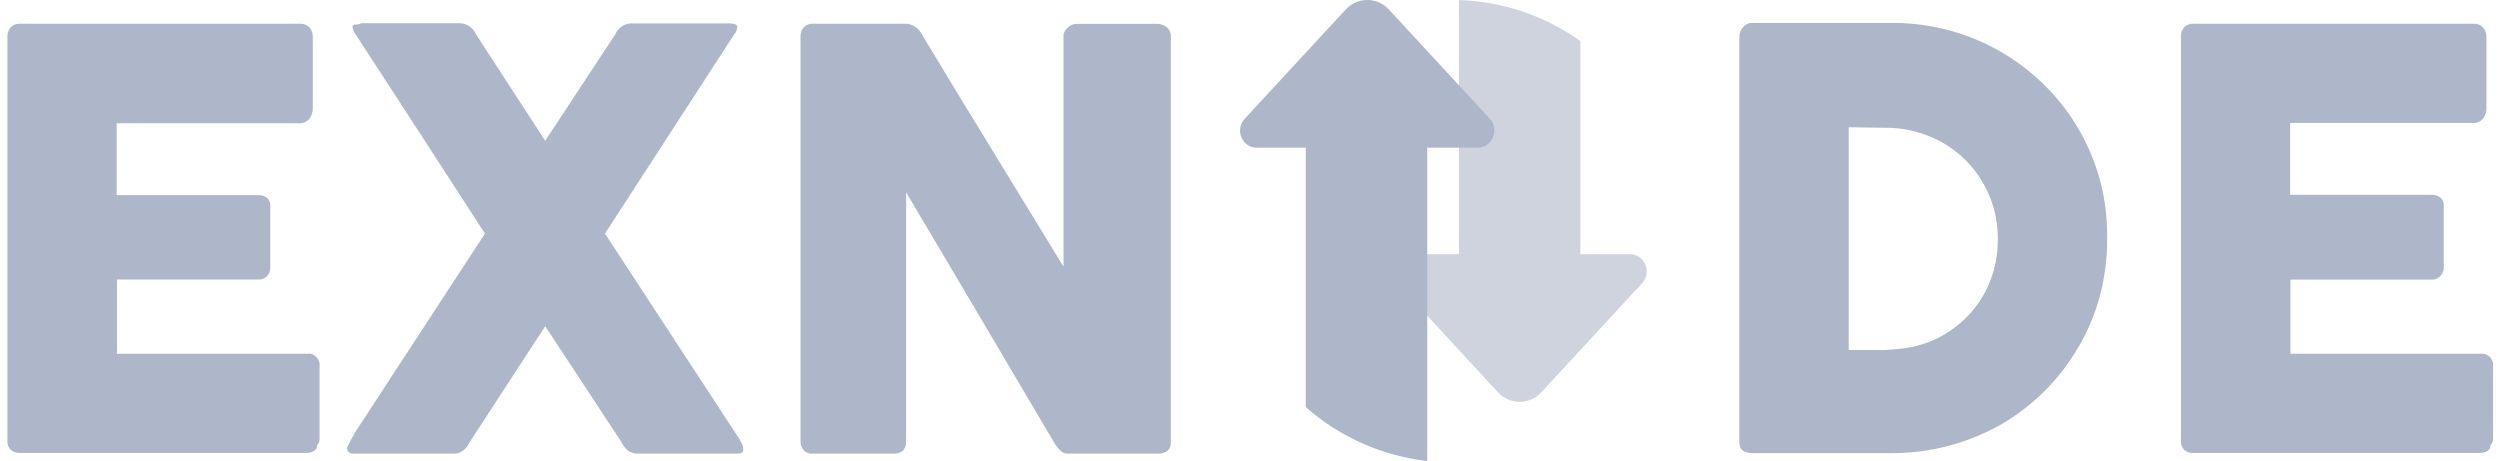 <svg width="141" height="26" viewBox="0 0 141 26" fill="none" xmlns="http://www.w3.org/2000/svg">
<path d="M0.419 2.09C0.406 1.892 0.47 1.698 0.596 1.545C0.663 1.475 0.744 1.42 0.834 1.384C0.924 1.348 1.021 1.332 1.117 1.337H16.907C17.008 1.331 17.109 1.347 17.203 1.383C17.298 1.419 17.384 1.474 17.455 1.545C17.585 1.706 17.651 1.91 17.642 2.117V6.153C17.638 6.347 17.572 6.534 17.455 6.689C17.39 6.772 17.307 6.839 17.212 6.884C17.117 6.93 17.012 6.953 16.907 6.952H6.58V11.005H14.544C14.724 10.997 14.901 11.048 15.05 11.15C15.119 11.21 15.173 11.286 15.207 11.372C15.241 11.457 15.254 11.549 15.245 11.64V15.114C15.244 15.243 15.205 15.369 15.134 15.476C15.063 15.583 14.962 15.667 14.844 15.718C14.755 15.756 14.659 15.772 14.562 15.767H6.596V19.949H17.305C17.403 19.935 17.504 19.945 17.598 19.977C17.692 20.01 17.777 20.064 17.846 20.137C17.916 20.21 17.968 20.298 17.999 20.394C18.03 20.491 18.037 20.593 18.022 20.693V24.793C18.021 24.849 18.008 24.904 17.986 24.956C17.963 25.007 17.93 25.054 17.89 25.092C17.89 25.392 17.633 25.546 17.244 25.546H1.118C0.931 25.557 0.747 25.495 0.605 25.373C0.538 25.305 0.486 25.222 0.454 25.131C0.422 25.04 0.41 24.943 0.419 24.847V2.09ZM19.615 25.156L19.872 24.657C19.961 24.494 20.067 24.322 20.181 24.149L27.351 13.174L23.73 7.587L20.102 2.008C20.046 1.93 19.996 1.849 19.952 1.764C19.915 1.683 19.891 1.597 19.881 1.509C19.881 1.419 19.961 1.382 20.067 1.382C20.175 1.388 20.282 1.362 20.376 1.309H25.917C26.114 1.31 26.307 1.369 26.472 1.48C26.637 1.592 26.767 1.75 26.846 1.936L30.749 7.94L34.696 1.945C34.772 1.766 34.895 1.612 35.051 1.502C35.206 1.392 35.39 1.328 35.581 1.319H41.209C41.3 1.326 41.389 1.344 41.475 1.373C41.506 1.385 41.533 1.406 41.552 1.434C41.571 1.461 41.581 1.494 41.581 1.528C41.574 1.683 41.511 1.831 41.404 1.945L34.121 13.175L41.599 24.603C41.693 24.734 41.773 24.872 41.839 25.021C41.894 25.117 41.921 25.227 41.917 25.338C41.917 25.502 41.82 25.583 41.626 25.583H35.926C35.748 25.584 35.574 25.527 35.431 25.42C35.276 25.305 35.154 25.152 35.077 24.975L30.749 18.398L26.465 24.975C26.388 25.152 26.266 25.305 26.111 25.419C25.968 25.527 25.793 25.584 25.615 25.582H19.899C19.819 25.584 19.741 25.558 19.677 25.511C19.645 25.486 19.619 25.455 19.602 25.419C19.585 25.382 19.577 25.342 19.579 25.302C19.577 25.251 19.59 25.2 19.615 25.156ZM45.148 2.054C45.142 1.869 45.205 1.688 45.325 1.545C45.391 1.475 45.472 1.419 45.563 1.383C45.653 1.347 45.75 1.331 45.847 1.337H51.06C51.22 1.339 51.378 1.38 51.52 1.455C51.693 1.541 51.838 1.677 51.936 1.845C53.281 4.077 54.618 6.275 55.945 8.44L59.981 15.034V1.954C60.021 1.775 60.125 1.617 60.273 1.51C60.395 1.402 60.553 1.344 60.716 1.347H65.256C65.457 1.343 65.654 1.41 65.813 1.537C65.889 1.601 65.948 1.682 65.987 1.773C66.025 1.865 66.042 1.964 66.035 2.063V24.948C66.043 25.038 66.029 25.129 65.996 25.212C65.962 25.296 65.908 25.37 65.839 25.429C65.688 25.539 65.504 25.593 65.318 25.584H60.203C60.065 25.586 59.931 25.534 59.832 25.438C59.709 25.319 59.6 25.188 59.504 25.048L55.309 17.945C53.911 15.576 52.51 13.209 51.105 10.843V24.867C51.119 25.059 51.063 25.25 50.945 25.403C50.867 25.47 50.776 25.521 50.677 25.552C50.578 25.583 50.474 25.594 50.371 25.584H45.848C45.749 25.595 45.649 25.582 45.557 25.546C45.464 25.509 45.382 25.451 45.318 25.375C45.202 25.239 45.142 25.064 45.149 24.886L45.148 2.054ZM118.844 13.483C118.846 14.595 118.701 15.702 118.41 16.775C118.131 17.785 117.717 18.752 117.18 19.651C116.124 21.439 114.624 22.922 112.826 23.959C110.951 25.013 108.834 25.563 106.683 25.556H98.834C98.654 25.558 98.478 25.515 98.32 25.429C98.17 25.338 98.099 25.157 98.099 24.867V2.09C98.096 1.983 98.115 1.876 98.155 1.776C98.195 1.677 98.254 1.586 98.329 1.51C98.398 1.433 98.483 1.374 98.578 1.336C98.673 1.298 98.776 1.283 98.878 1.292H106.728C107.819 1.29 108.904 1.433 109.959 1.718C110.969 1.992 111.942 2.397 112.852 2.924C113.747 3.447 114.573 4.077 115.313 4.802C116.05 5.528 116.69 6.352 117.216 7.251C117.75 8.167 118.163 9.149 118.445 10.172C118.729 11.251 118.863 12.366 118.844 13.483ZM104.268 7.178V19.741H106.321L107.02 19.687C107.794 19.625 108.55 19.422 109.25 19.089C109.913 18.761 110.512 18.318 111.02 17.782C111.543 17.23 111.954 16.584 112.233 15.877C112.532 15.119 112.682 14.309 112.676 13.492C112.685 12.652 112.523 11.818 112.201 11.042C111.879 10.266 111.403 9.564 110.802 8.977C110.225 8.414 109.541 7.972 108.79 7.677C108.009 7.359 107.173 7.199 106.33 7.206L104.268 7.178ZM123.003 2.09C122.991 1.893 123.054 1.698 123.18 1.546C123.247 1.476 123.328 1.421 123.419 1.385C123.509 1.349 123.606 1.333 123.703 1.338H139.5C139.6 1.331 139.7 1.346 139.794 1.382C139.887 1.418 139.971 1.474 140.04 1.546C140.176 1.704 140.246 1.909 140.235 2.117V6.154C140.234 6.35 140.164 6.539 140.04 6.689C139.974 6.772 139.888 6.838 139.79 6.881C139.694 6.923 139.588 6.941 139.483 6.934H129.163V10.988H137.129C137.307 10.98 137.485 11.031 137.633 11.134C137.703 11.194 137.757 11.269 137.791 11.354C137.825 11.44 137.838 11.532 137.828 11.623V15.116C137.827 15.278 137.764 15.434 137.651 15.551C137.59 15.625 137.513 15.683 137.425 15.721C137.337 15.759 137.241 15.775 137.146 15.769H129.181V19.95H139.89C139.988 19.936 140.089 19.946 140.183 19.979C140.277 20.011 140.362 20.066 140.43 20.138C140.5 20.211 140.552 20.299 140.583 20.396C140.614 20.492 140.622 20.594 140.607 20.694V24.793C140.604 24.907 140.556 25.014 140.474 25.093C140.474 25.392 140.217 25.547 139.819 25.547H123.703C123.61 25.554 123.517 25.542 123.429 25.512C123.341 25.482 123.259 25.436 123.189 25.374C123.122 25.305 123.071 25.222 123.039 25.131C123.007 25.041 122.995 24.944 123.003 24.848V2.09Z" fill="#AEB6C9"/>
<path d="M92.621 15.968L86.921 22.136C86.766 22.302 86.578 22.434 86.369 22.525C86.161 22.616 85.936 22.664 85.708 22.665C85.481 22.664 85.256 22.616 85.048 22.525C84.84 22.434 84.652 22.302 84.496 22.136L78.797 15.968C78.671 15.828 78.588 15.655 78.556 15.47C78.525 15.284 78.547 15.094 78.62 14.92C78.693 14.746 78.815 14.599 78.969 14.495C79.123 14.391 79.303 14.336 79.487 14.335H82.284V0.003C84.745 0.082 87.128 0.887 89.133 2.316V14.335H91.939C92.123 14.337 92.302 14.394 92.454 14.498C92.607 14.603 92.727 14.751 92.799 14.924C92.87 15.097 92.891 15.287 92.86 15.471C92.828 15.656 92.745 15.828 92.621 15.967V15.968Z" fill="#CED3DE"/>
<path d="M83.284 8.33H80.496V26C77.955 25.712 75.564 24.651 73.646 22.961V8.33H70.894C70.707 8.334 70.524 8.281 70.368 8.178C70.21 8.074 70.087 7.925 70.014 7.751C69.941 7.576 69.919 7.383 69.953 7.196C69.987 7.009 70.074 6.836 70.203 6.697L75.903 0.53C76.059 0.362 76.248 0.228 76.456 0.139C76.77 0.001 77.119 -0.035 77.455 0.035C77.79 0.105 78.095 0.278 78.328 0.53L84.027 6.697C84.158 6.84 84.243 7.018 84.273 7.209C84.303 7.4 84.275 7.596 84.194 7.771C84.115 7.946 83.986 8.093 83.823 8.194C83.66 8.294 83.473 8.34 83.284 8.33Z" fill="#AEB6C9"/>
</svg>
